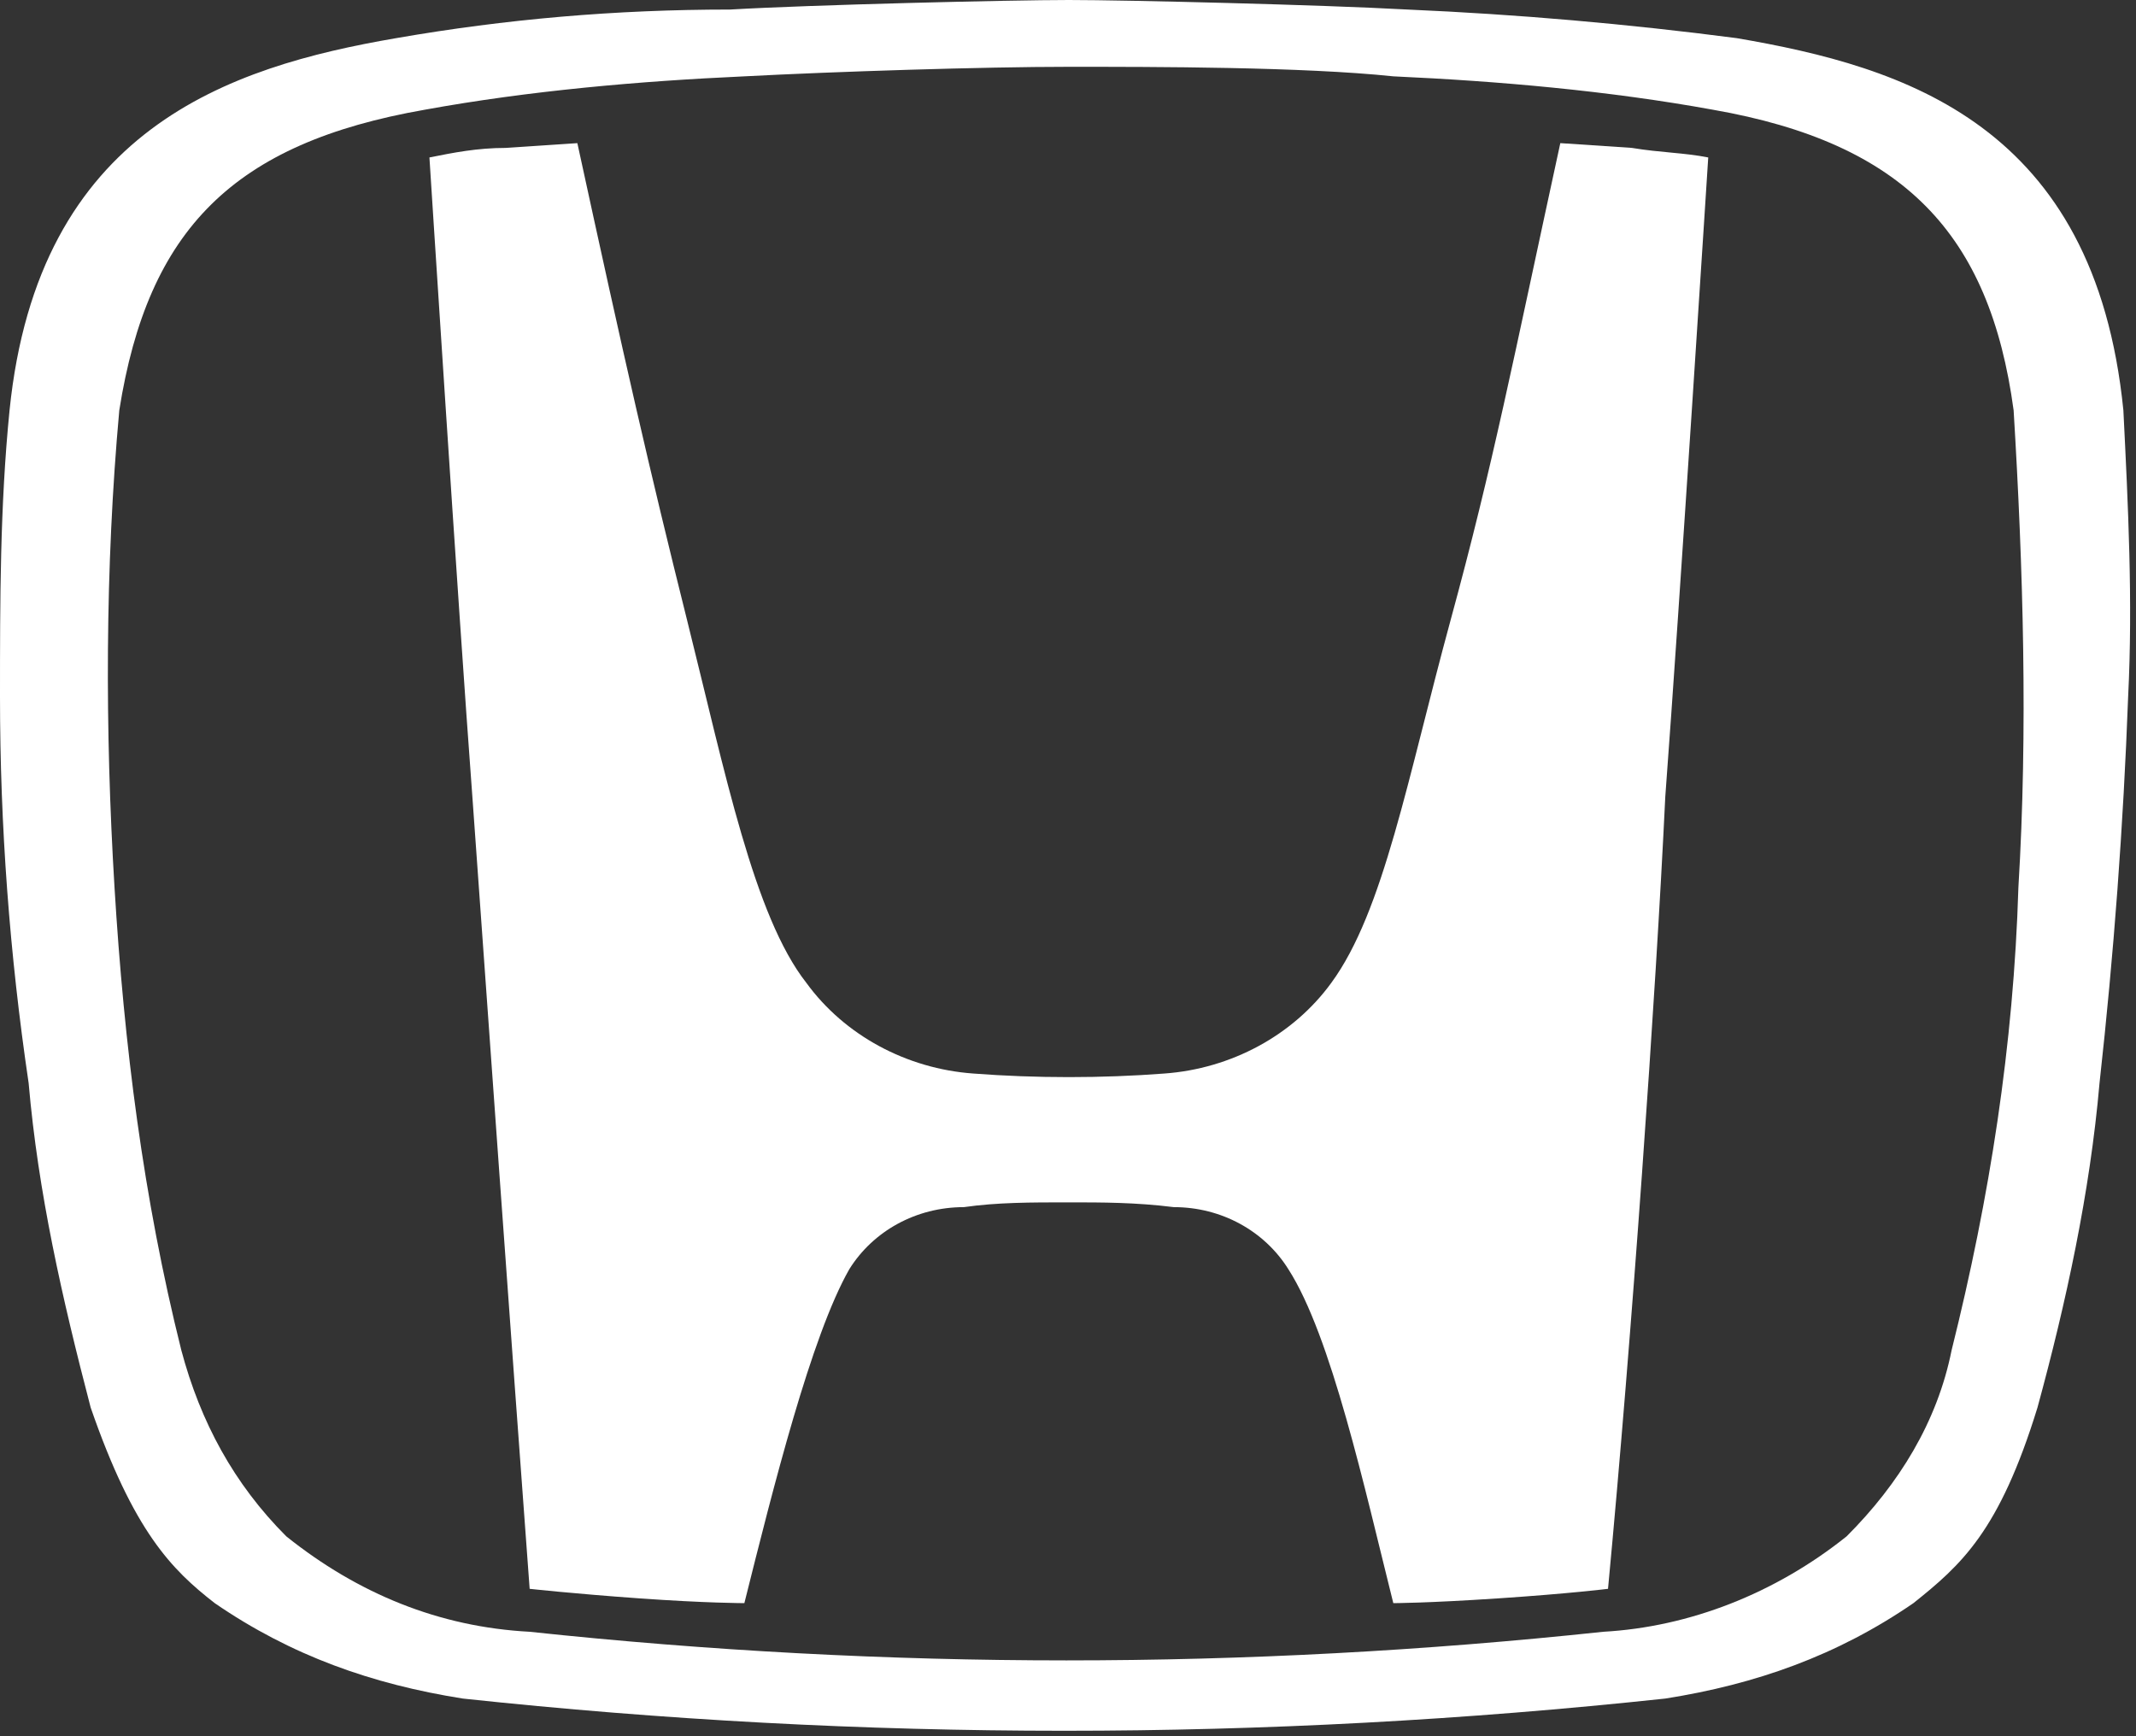 <svg width="155" height="126" viewBox="0 0 155 126" fill="none" xmlns="http://www.w3.org/2000/svg">
<rect x="0" y="0" width="155" height="126" fill="#333333" stroke="none"/>
<path d="M113.225 10.388C109.762 26.316 108.377 33.587 105.261 45.013C102.145 56.44 100.413 66.135 96.605 71.329C93.835 75.138 89.333 77.561 84.486 77.908C79.984 78.254 75.137 78.254 70.635 77.908C65.788 77.561 61.286 75.138 58.516 71.329C54.708 66.481 52.63 56.093 49.86 45.013C47.09 33.933 45.359 26.316 41.896 10.388L36.702 10.734C34.625 10.734 32.893 11.08 31.162 11.427C31.162 11.427 33.24 43.975 34.278 57.825C35.317 72.368 37.048 96.606 38.434 115.303C38.434 115.303 41.55 115.65 46.397 115.996C51.245 116.342 54.015 116.342 54.015 116.342C56.093 108.032 58.863 96.952 61.633 92.104C63.364 89.334 66.48 87.603 69.943 87.603C72.367 87.257 74.79 87.257 77.56 87.257C79.984 87.257 82.408 87.257 85.178 87.603C88.641 87.603 91.757 89.334 93.488 92.104C96.605 96.952 99.028 108.032 101.106 116.342C101.106 116.342 103.53 116.342 108.724 115.996C113.917 115.65 116.687 115.303 116.687 115.303C118.419 96.952 120.15 72.368 120.842 57.825C121.881 43.975 123.959 11.427 123.959 11.427C122.228 11.08 120.496 11.08 118.419 10.734L113.225 10.388Z" fill="white"/>
<path d="M154.084 29.778C152.006 9.003 138.156 4.848 126.037 2.77C118.073 1.731 110.109 1.039 102.146 0.693C95.913 0.346 81.716 0 77.561 0C73.406 0 58.864 0.346 52.977 0.693C44.667 0.693 36.703 1.385 28.739 2.77C16.62 4.848 2.77 9.349 0.693 29.778C0 36.703 0 43.628 0 50.553C0 59.902 0.693 69.251 2.078 78.6C2.77 86.564 4.501 94.182 6.579 102.146C9.695 111.148 12.465 113.918 15.582 116.342C21.122 120.151 27.008 122.228 33.587 123.267C62.672 126.384 91.758 126.384 120.843 123.267C127.422 122.228 133.309 120.151 138.849 116.342C142.311 113.572 145.081 111.148 147.851 102.146C149.929 94.528 151.66 86.564 152.353 78.6C153.392 69.251 154.084 59.902 154.43 50.553C154.777 43.628 154.43 36.703 154.084 29.778ZM146.466 64.404C146.12 75.83 144.389 86.91 141.619 97.99C140.58 103.184 137.81 107.686 134.001 111.495C128.807 115.65 122.575 118.073 116.342 118.42C90.373 121.19 64.404 121.19 38.434 118.42C31.856 118.073 25.969 115.65 20.775 111.495C16.967 107.686 14.543 103.184 13.158 97.99C10.388 86.91 9.003 75.83 8.31 64.404C7.618 52.977 7.618 41.205 8.656 29.778C10.734 16.62 16.967 10.388 30.817 7.964C38.434 6.579 46.398 5.886 54.016 5.54C60.595 5.194 71.329 4.848 77.561 4.848C83.794 4.848 94.528 4.848 101.107 5.54C108.724 5.886 116.688 6.579 124.306 7.964C138.156 10.388 144.389 16.967 146.12 29.778C146.813 41.205 147.159 52.977 146.466 64.404Z" fill="white"/>
</svg>
